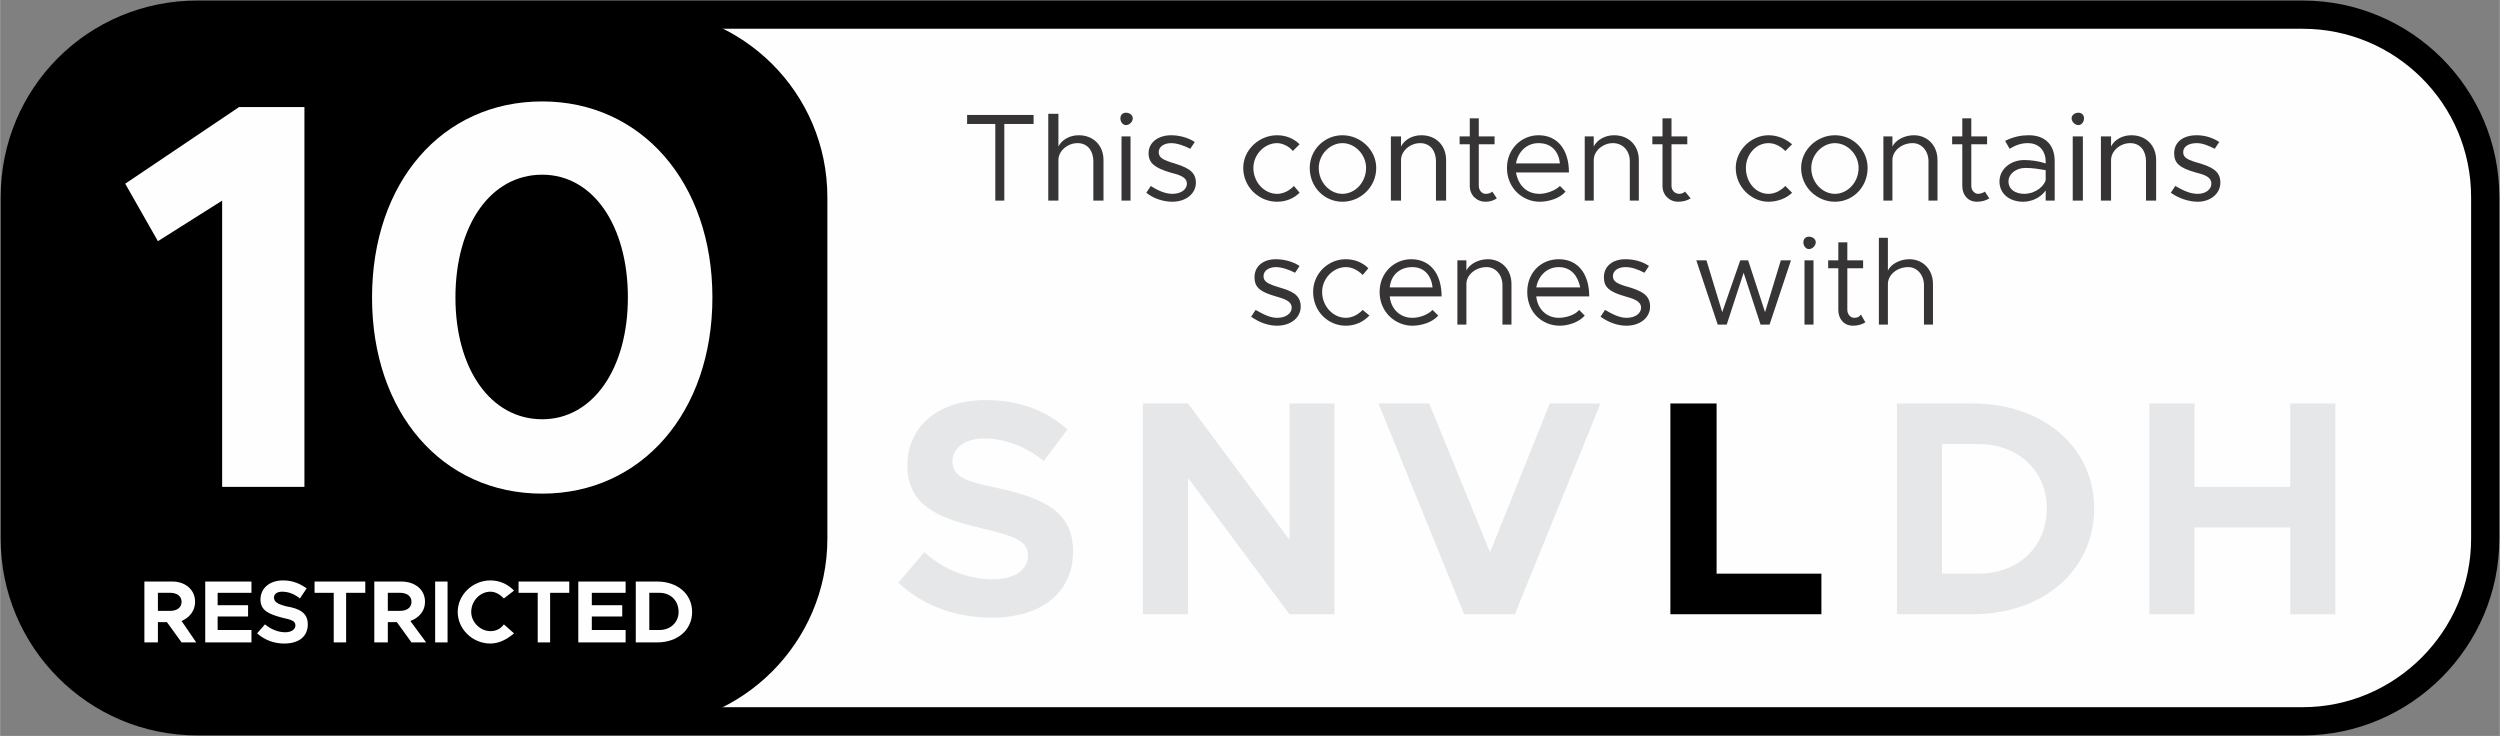<?xml version="1.0" encoding="UTF-8"?>
<!DOCTYPE svg PUBLIC "-//W3C//DTD SVG 1.1//EN" "http://www.w3.org/Graphics/SVG/1.1/DTD/svg11.dtd">
<!-- Creator: CorelDRAW X8 -->
<svg xmlns="http://www.w3.org/2000/svg" xml:space="preserve" width="44.276mm" height="13.034mm" version="1.1" style="shape-rendering:geometricPrecision; text-rendering:geometricPrecision; image-rendering:optimizeQuality; fill-rule:evenodd; clip-rule:evenodd"
viewBox="0 0 2218 653"
 xmlns:xlink="http://www.w3.org/1999/xlink">
 <rect x="0" y="0" width="2218" height="653" fill="#808080" stroke="none"/>
 <defs>
  <style type="text/css">
   <![CDATA[
    .str0 {stroke:black;stroke-width:25.044}
    .str1 {stroke:black;stroke-width:10.017}
    .fil0 {fill:#FEFEFE}
    .fil1 {fill:black}
    .fil2 {fill:#FEFEFE;fill-rule:nonzero}
    .fil3 {fill:#E6E7E8;fill-rule:nonzero}
    .fil5 {fill:#373435;fill-rule:nonzero}
    .fil4 {fill:black;fill-rule:nonzero}
   ]]>
  </style>
 </defs>
 <g id="Layer_x0020_1">
  <path class="fil0 str0" d="M175 13l1868 0c89,0 162,72 162,162l0 303c0,89 -73,162 -162,162l-1868 0c-90,0 -162,-73 -162,-162l0 -303c0,-90 72,-162 162,-162z"/>
  <path class="fil1 str1" d="M175 13l392 0c89,0 162,72 162,162l0 303c0,89 -73,162 -162,162l-392 0c-90,0 -162,-73 -162,-162l0 -303c0,-90 72,-162 162,-162z"/>
  <polygon class="fil2" points="197,432 270,432 270,95 212,95 111,163 140,214 197,178 "/>
  <path id="1" class="fil2" d="M481 438c88,0 151,-72 151,-174 0,-102 -63,-174 -151,-174 -89,0 -151,72 -151,174 0,102 62,174 151,174zm0 -66c-46,0 -77,-45 -77,-108 0,-64 31,-109 77,-109 45,0 76,45 76,109 0,63 -31,108 -76,108z"/>
  <path class="fil3" d="M880 548c45,0 72,-23 72,-59 0,-35 -26,-47 -67,-56 -29,-6 -40,-10 -40,-24 0,-11 11,-20 28,-20 18,0 37,7 53,20l21 -28c-19,-17 -43,-26 -73,-26 -41,0 -69,23 -69,58 0,36 28,47 67,56 29,7 40,11 40,24 0,12 -11,21 -31,21 -23,0 -44,-9 -61,-24l-23 27c21,20 50,31 83,31z"/>
  <polygon class="fil3" points="1014,545 1054,545 1054,424 1144,545 1184,545 1184,358 1144,358 1144,479 1054,358 1014,358 "/>
  <polygon class="fil3" points="1375,358 1322,490 1268,358 1223,358 1299,545 1344,545 1420,358 "/>
  <polygon class="fil4" points="1523,509 1523,358 1482,358 1482,545 1616,545 1616,509 "/>
  <path class="fil3" d="M1683 545l67 0c63,0 108,-39 108,-94 0,-54 -45,-93 -108,-93l-67 0 0 187zm40 -36l0 -115 32 0c36,0 61,24 61,57 0,34 -25,58 -61,58l-32 0z"/>
  <polygon class="fil3" points="2032,358 2032,432 1947,432 1947,358 1907,358 1907,545 1947,545 1947,468 2032,468 2032,545 2072,545 2072,358 "/>
  <polygon class="fil5" points="883,178 891,178 891,110 917,110 917,102 858,102 858,110 883,110 "/>
  <path id="1" class="fil5" d="M957 120c-8,0 -15,4 -18,10l0 -29 -9 0 0 77 9 0 0 -36c0,-8 8,-15 17,-15 9,0 14,7 14,16l0 35 9 0 0 -36c0,-13 -9,-22 -22,-22z"/>
  <path id="2" class="fil5" d="M999 111c3,0 6,-3 6,-6 0,-3 -3,-5 -6,-5 -3,0 -5,2 -5,5 0,3 2,6 5,6zm-4 67l8 0 0 -57 -8 0 0 57z"/>
  <path id="3" class="fil5" d="M1040 179c12,0 21,-7 21,-17 0,-11 -10,-14 -19,-17 -10,-3 -14,-5 -14,-10 0,-5 5,-8 11,-8 5,0 11,2 17,5l4 -6c-6,-4 -14,-6 -21,-6 -11,0 -20,6 -20,16 0,9 6,13 19,17 8,2 15,4 15,10 0,5 -5,9 -13,9 -6,0 -13,-3 -19,-7l-4 6c6,5 15,8 23,8z"/>
  <path id="4" class="fil5" d="M1133 179c8,0 15,-3 20,-8l-5 -6c-4,4 -9,7 -15,7 -11,0 -21,-10 -21,-23 0,-12 10,-22 21,-22 5,0 11,3 14,7l6 -6c-5,-5 -12,-8 -20,-8 -16,0 -30,13 -30,29 0,17 14,30 30,30z"/>
  <path id="5" class="fil5" d="M1191 179c16,0 30,-13 30,-30 0,-16 -14,-29 -30,-29 -16,0 -29,13 -29,29 0,17 13,30 29,30zm0 -7c-11,0 -21,-10 -21,-23 0,-12 10,-22 21,-22 11,0 21,10 21,22 0,13 -10,23 -21,23z"/>
  <path id="6" class="fil5" d="M1261 120c-8,0 -15,4 -18,10l0 -9 -9 0 0 57 9 0 0 -36c0,-8 8,-15 17,-15 9,0 14,7 14,16l0 35 9 0 0 -36c0,-13 -9,-22 -22,-22z"/>
  <path id="7" class="fil5" d="M1324 170c-1,1 -3,2 -6,2 -3,0 -6,-3 -6,-7l0 -37 14 0 0 -7 -14 0 0 -16 -8 0 0 16 -9 0 0 7 9 0 0 37c0,8 6,14 14,14 4,0 7,-1 10,-3l-4 -6z"/>
  <path id="8" class="fil5" d="M1366 172c-12,0 -19,-8 -21,-19l47 0c0,-20 -10,-33 -27,-33 -15,0 -28,12 -28,29 0,18 14,30 29,30 8,0 18,-3 23,-9l-5 -5c-4,4 -12,7 -18,7zm-1 -45c12,0 18,8 19,18l-39 0c2,-11 10,-18 20,-18z"/>
  <path id="9" class="fil5" d="M1432 120c-8,0 -15,4 -18,10l0 -9 -8 0 0 57 8 0 0 -36c0,-8 8,-15 17,-15 9,0 15,7 15,16l0 35 8 0 0 -36c0,-13 -9,-22 -22,-22z"/>
  <path id="10" class="fil5" d="M1495 170c-1,1 -3,2 -5,2 -4,0 -7,-3 -7,-7l0 -37 14 0 0 -7 -14 0 0 -16 -8 0 0 16 -9 0 0 7 9 0 0 37c0,8 6,14 14,14 4,0 8,-1 11,-3l-5 -6z"/>
  <path id="11" class="fil5" d="M1569 179c8,0 16,-3 21,-8l-6 -6c-4,4 -9,7 -15,7 -11,0 -20,-10 -20,-23 0,-12 9,-22 20,-22 6,0 11,3 15,7l6 -6c-6,-5 -13,-8 -21,-8 -15,0 -29,13 -29,29 0,17 14,30 29,30z"/>
  <path id="12" class="fil5" d="M1628 179c16,0 29,-13 29,-30 0,-16 -13,-29 -29,-29 -16,0 -30,13 -30,29 0,17 14,30 30,30zm0 -7c-11,0 -21,-10 -21,-23 0,-12 10,-22 21,-22 11,0 21,10 21,22 0,13 -10,23 -21,23z"/>
  <path id="13" class="fil5" d="M1698 120c-8,0 -16,4 -19,10l0 -9 -8 0 0 57 8 0 0 -36c0,-8 8,-15 18,-15 8,0 14,7 14,16l0 35 8 0 0 -36c0,-13 -9,-22 -21,-22z"/>
  <path id="14" class="fil5" d="M1761 170c-1,1 -4,2 -6,2 -3,0 -6,-3 -6,-7l0 -37 14 0 0 -7 -14 0 0 -16 -8 0 0 16 -9 0 0 7 9 0 0 37c0,8 5,14 13,14 4,0 8,-1 11,-3l-4 -6z"/>
  <path id="15" class="fil5" d="M1800 120c-6,0 -13,1 -21,5l4 7c5,-3 10,-5 16,-5 12,0 16,9 16,16l0 2c-6,-2 -13,-3 -19,-3 -12,0 -22,8 -22,19 0,11 9,18 21,18 7,0 15,-3 20,-10l0 9 8 0 0 -35c0,-14 -8,-23 -23,-23zm-4 52c-8,0 -14,-4 -14,-11 0,-7 7,-12 15,-12 7,0 12,1 18,2l0 9c-3,8 -12,12 -19,12z"/>
  <path id="16" class="fil5" d="M1844 111c3,0 5,-3 5,-6 0,-3 -2,-5 -5,-5 -3,0 -6,2 -6,5 0,3 3,6 6,6zm-5 67l9 0 0 -57 -9 0 0 57z"/>
  <path id="17" class="fil5" d="M1891 120c-8,0 -15,4 -18,10l0 -9 -9 0 0 57 9 0 0 -36c0,-8 8,-15 17,-15 9,0 14,7 14,16l0 35 9 0 0 -36c0,-13 -9,-22 -22,-22z"/>
  <path id="18" class="fil5" d="M1950 179c11,0 20,-7 20,-17 0,-11 -9,-14 -18,-17 -11,-3 -15,-5 -15,-10 0,-5 5,-8 12,-8 5,0 10,2 16,5l4 -6c-6,-4 -13,-6 -20,-6 -12,0 -20,6 -20,16 0,9 5,13 19,17 8,2 14,4 14,10 0,5 -5,9 -12,9 -7,0 -13,-3 -20,-7l-4 6c7,5 16,8 24,8z"/>
  <path id="19" class="fil5" d="M1133 289c12,0 21,-7 21,-17 0,-11 -9,-14 -19,-17 -10,-3 -14,-5 -14,-10 0,-5 5,-8 11,-8 5,0 11,2 17,5l4 -6c-6,-4 -14,-6 -21,-6 -11,0 -19,6 -19,16 0,9 5,13 19,17 7,2 14,4 14,10 0,5 -5,9 -13,9 -6,0 -12,-3 -19,-7l-4 6c7,5 15,8 23,8z"/>
  <path id="20" class="fil5" d="M1194 289c8,0 15,-3 21,-9l-6 -5c-4,4 -9,7 -15,7 -11,0 -21,-10 -21,-23 0,-12 10,-22 21,-22 6,0 11,3 15,7l5 -6c-5,-5 -12,-8 -20,-8 -16,0 -29,13 -29,29 0,17 13,30 29,30z"/>
  <path id="21" class="fil5" d="M1253 282c-11,0 -19,-8 -20,-19l46 0c0,-20 -10,-33 -27,-33 -15,0 -28,12 -28,29 0,18 14,30 29,30 8,0 18,-3 23,-9l-5 -5c-4,4 -11,7 -18,7zm0 -45c11,0 17,8 18,18l-38 0c1,-11 9,-18 20,-18z"/>
  <path id="22" class="fil5" d="M1320 230c-8,0 -16,4 -19,10l0 -9 -8 0 0 57 8 0 0 -36c0,-8 8,-15 18,-15 8,0 14,7 14,16l0 35 8 0 0 -36c0,-13 -9,-22 -21,-22z"/>
  <path id="23" class="fil5" d="M1383 282c-11,0 -19,-8 -20,-19l47 0c0,-20 -10,-33 -27,-33 -16,0 -28,12 -28,29 0,18 13,30 29,30 7,0 17,-3 22,-9l-5 -5c-3,4 -11,7 -18,7zm0 -45c11,0 17,8 19,18l-39 0c2,-11 10,-18 20,-18z"/>
  <path id="24" class="fil5" d="M1443 289c12,0 21,-7 21,-17 0,-11 -9,-14 -18,-17 -11,-3 -15,-5 -15,-10 0,-5 5,-8 11,-8 6,0 11,2 17,5l4 -6c-6,-4 -13,-6 -21,-6 -11,0 -19,6 -19,16 0,9 5,13 19,17 7,2 14,4 14,10 0,5 -5,9 -13,9 -6,0 -12,-3 -19,-7l-4 6c7,5 15,8 23,8z"/>
  <polygon id="25" class="fil5" points="1524,288 1532,288 1547,242 1562,288 1570,288 1589,231 1580,231 1566,277 1551,231 1544,231 1528,277 1514,231 1505,231 "/>
  <path id="26" class="fil5" d="M1605 221c3,0 6,-3 6,-6 0,-3 -3,-5 -6,-5 -3,0 -5,2 -5,5 0,3 2,6 5,6zm-4 67l8 0 0 -57 -8 0 0 57z"/>
  <path id="27" class="fil5" d="M1651 279c-1,2 -3,3 -6,3 -3,0 -6,-3 -6,-7l0 -37 14 0 0 -7 -14 0 0 -16 -8 0 0 16 -9 0 0 7 9 0 0 37c0,8 5,14 13,14 4,0 8,-1 11,-3l-4 -7z"/>
  <path id="28" class="fil5" d="M1694 230c-8,0 -16,4 -19,10l0 -29 -8 0 0 77 8 0 0 -36c0,-8 8,-15 18,-15 8,0 14,7 14,16l0 35 8 0 0 -36c0,-13 -9,-22 -21,-22z"/>
  <path class="fil2" d="M174 570l-13 -19c7,-3 12,-9 12,-17 0,-11 -9,-18 -20,-18l-25 0 0 54 12 0 0 -18 8 0 13 18 13 0zm-34 -44l11 0c6,0 10,3 10,8 0,5 -4,8 -10,8l-11 0 0 -16z"/>
  <polygon id="1" class="fil2" points="223,526 223,516 182,516 182,570 223,570 223,559 193,559 193,547 220,547 220,537 193,537 193,526 "/>
  <path id="2" class="fil2" d="M252 571c14,0 21,-7 21,-17 0,-10 -7,-14 -19,-16 -8,-2 -11,-4 -11,-8 0,-3 3,-5 7,-5 6,0 11,2 16,6l6 -9c-6,-4 -12,-7 -21,-7 -12,0 -20,7 -20,17 0,10 8,13 19,16 9,2 12,3 12,7 0,3 -3,6 -9,6 -7,0 -13,-3 -18,-7l-7 8c7,6 15,9 24,9z"/>
  <polygon id="3" class="fil2" points="296,570 307,570 307,526 324,526 324,516 279,516 279,526 296,526 "/>
  <path id="4" class="fil2" d="M378 570l-14 -19c8,-3 13,-9 13,-17 0,-11 -9,-18 -21,-18l-24 0 0 54 12 0 0 -18 8 0 13 18 13 0zm-34 -44l11 0c6,0 10,3 10,8 0,5 -4,8 -10,8l-11 0 0 -16z"/>
  <polygon id="5" class="fil2" points="386,570 397,570 397,516 386,516 "/>
  <path id="6" class="fil2" d="M435 571c8,0 15,-4 21,-9l-9 -8c-3,4 -7,6 -12,6 -9,0 -17,-8 -17,-17 0,-10 8,-18 17,-18 5,0 9,3 12,6l9 -7c-6,-6 -13,-9 -21,-9 -16,0 -29,13 -29,28 0,15 13,28 29,28z"/>
  <polygon id="7" class="fil2" points="477,570 488,570 488,526 505,526 505,516 460,516 460,526 477,526 "/>
  <polygon id="8" class="fil2" points="555,526 555,516 513,516 513,570 555,570 555,559 525,559 525,547 552,547 552,537 525,537 525,526 "/>
  <path id="9" class="fil2" d="M564 570l19 0c18,0 31,-11 31,-27 0,-16 -13,-27 -31,-27l-19 0 0 54zm12 -11l0 -33 9 0c10,0 17,7 17,17 0,9 -7,16 -17,16l-9 0z"/>
 </g>
</svg>

